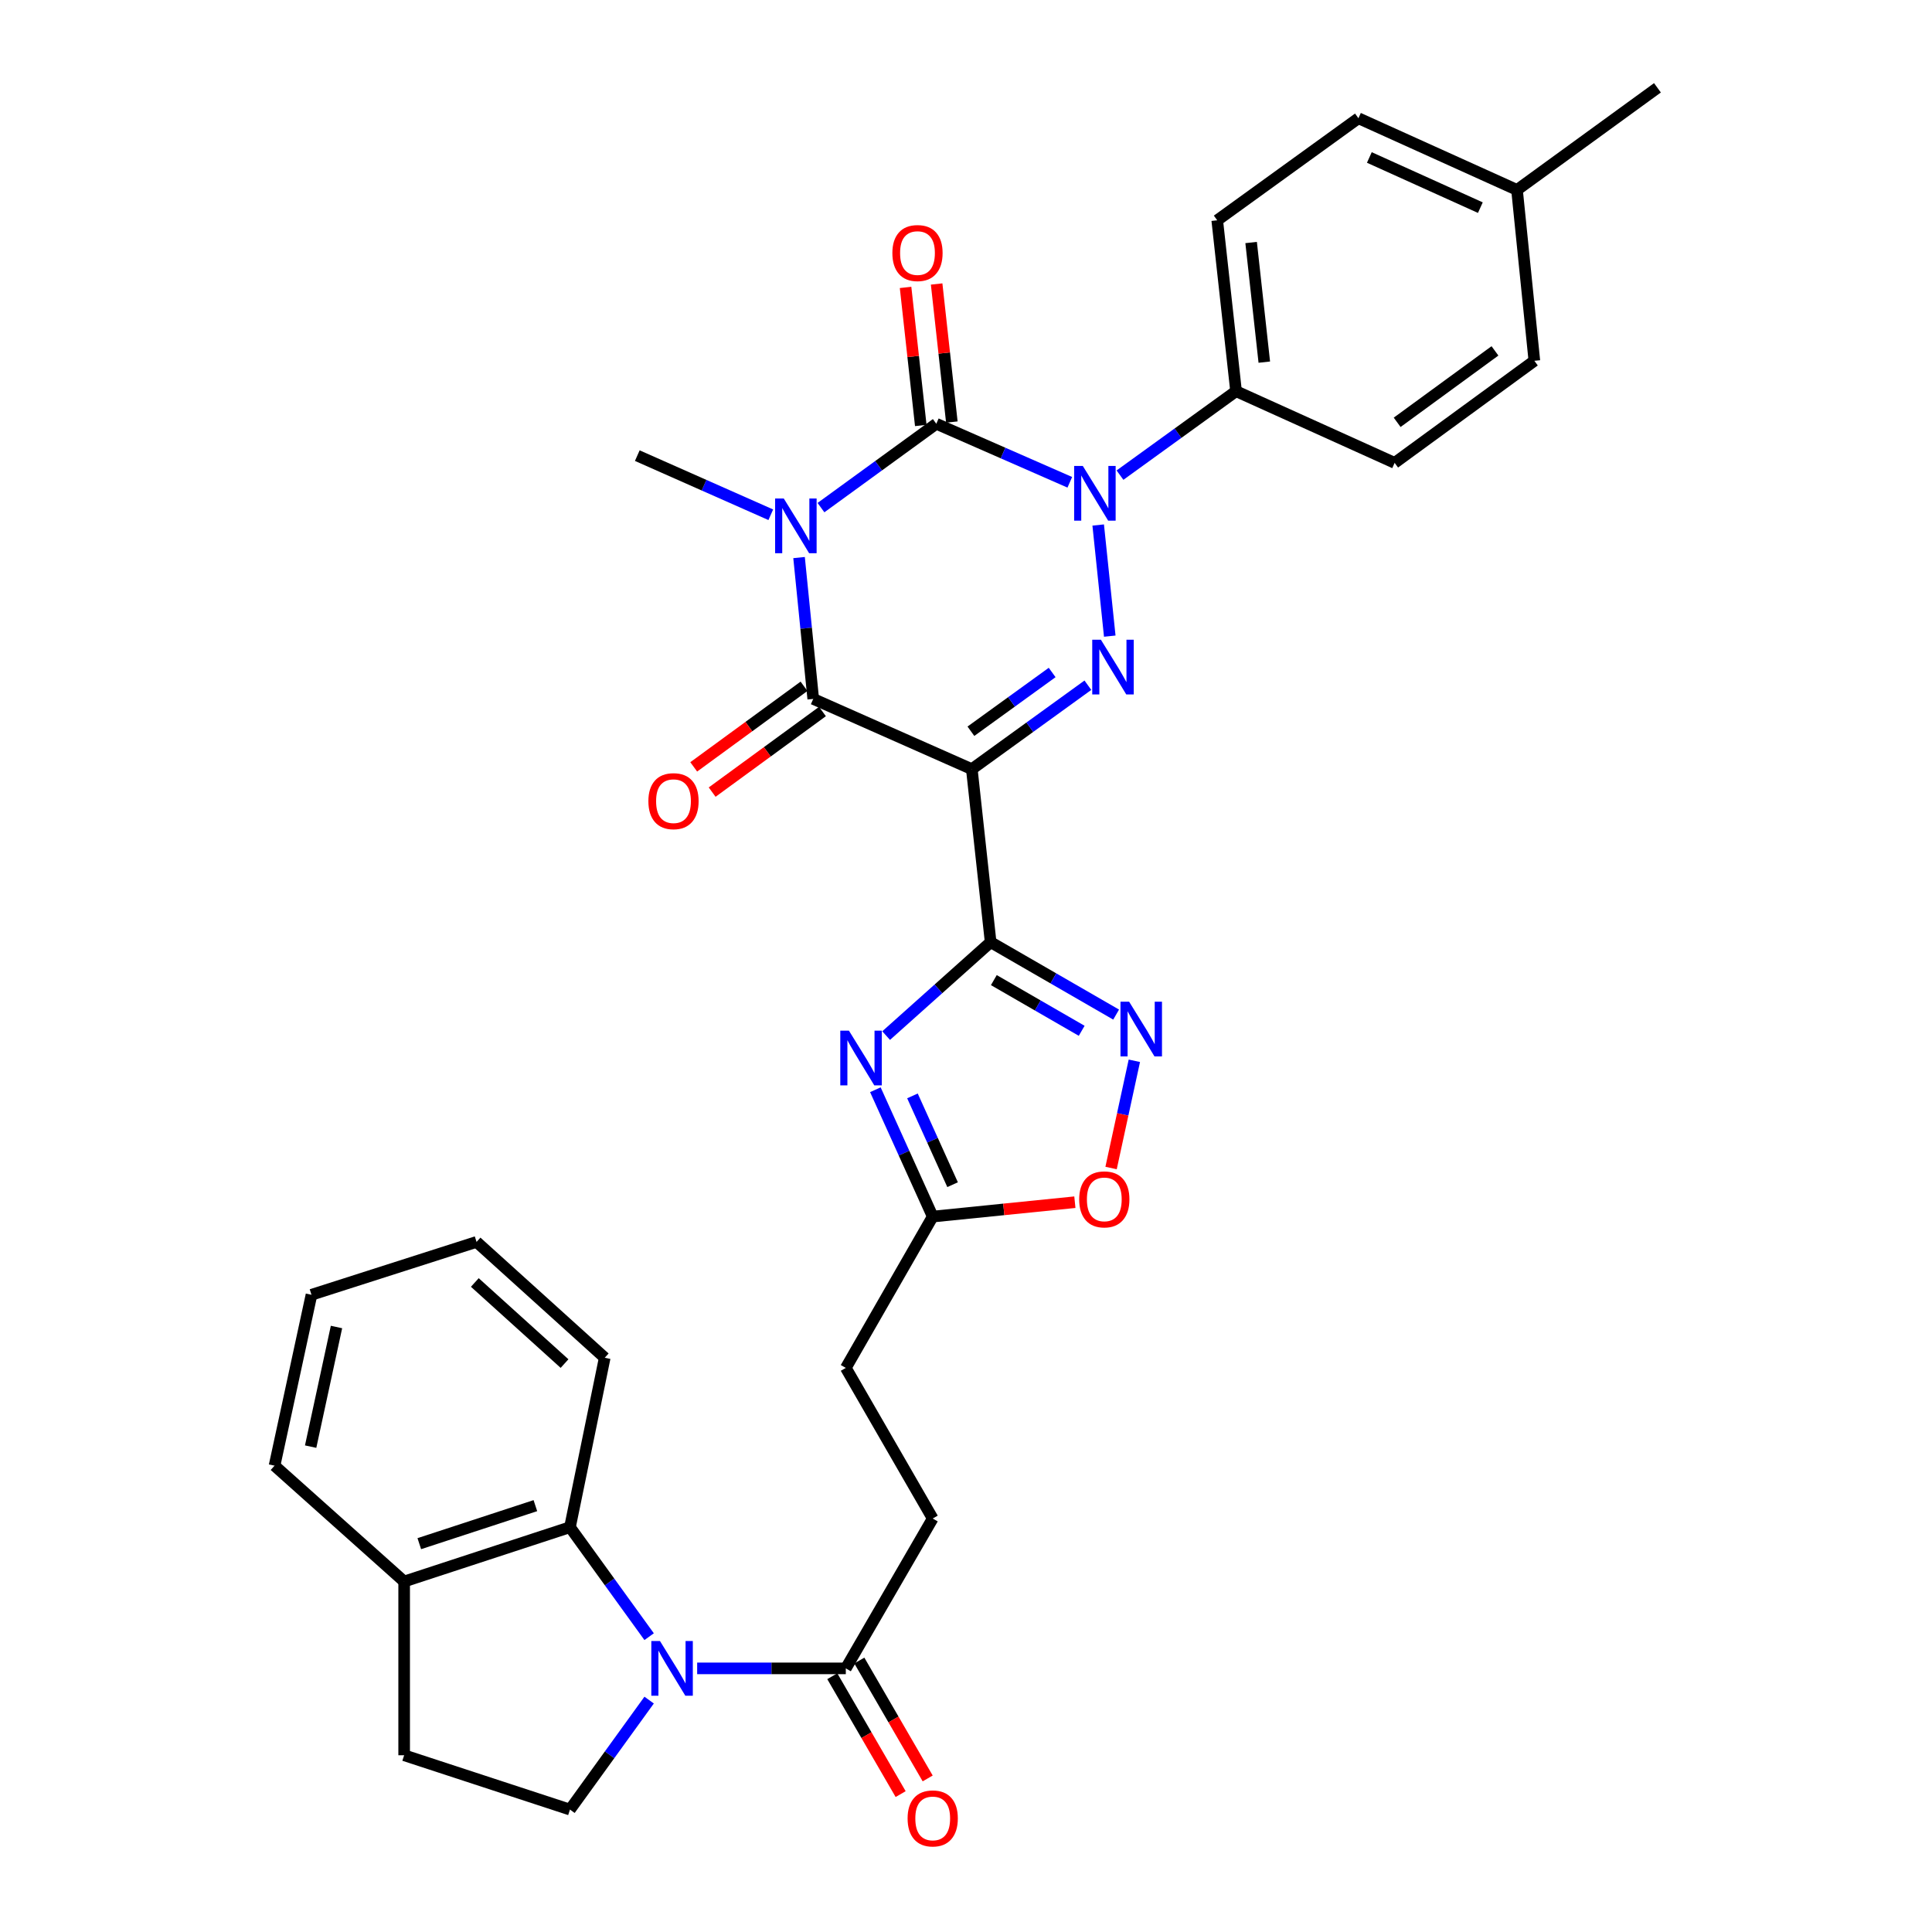<?xml version='1.0' encoding='iso-8859-1'?>
<svg version='1.1' baseProfile='full'
              xmlns='http://www.w3.org/2000/svg'
                      xmlns:rdkit='http://www.rdkit.org/xml'
                      xmlns:xlink='http://www.w3.org/1999/xlink'
                  xml:space='preserve'
width='1000px' height='1000px' viewBox='0 0 1000 1000'>
<!-- END OF HEADER -->
<rect style='opacity:1.0;fill:#FFFFFF;stroke:none' width='1000' height='1000' x='0' y='0'> </rect>
<path class='bond-1' d='M 424.929,262.745 L 454.78,241.043' style='fill:none;fill-rule:evenodd;stroke:#0000FF;stroke-width:6px;stroke-linecap:butt;stroke-linejoin:miter;stroke-opacity:1' />
<path class='bond-1' d='M 454.78,241.043 L 484.632,219.341' style='fill:none;fill-rule:evenodd;stroke:#000000;stroke-width:6px;stroke-linecap:butt;stroke-linejoin:miter;stroke-opacity:1' />
<path class='bond-5' d='M 413.589,288.597 L 417.259,325.175' style='fill:none;fill-rule:evenodd;stroke:#0000FF;stroke-width:6px;stroke-linecap:butt;stroke-linejoin:miter;stroke-opacity:1' />
<path class='bond-5' d='M 417.259,325.175 L 420.93,361.754' style='fill:none;fill-rule:evenodd;stroke:#000000;stroke-width:6px;stroke-linecap:butt;stroke-linejoin:miter;stroke-opacity:1' />
<path class='bond-21' d='M 398.958,266.436 L 364.41,251.134' style='fill:none;fill-rule:evenodd;stroke:#0000FF;stroke-width:6px;stroke-linecap:butt;stroke-linejoin:miter;stroke-opacity:1' />
<path class='bond-21' d='M 364.41,251.134 L 329.861,235.833' style='fill:none;fill-rule:evenodd;stroke:#000000;stroke-width:6px;stroke-linecap:butt;stroke-linejoin:miter;stroke-opacity:1' />
<path class='bond-0' d='M 503.011,398.117 L 420.93,361.754' style='fill:none;fill-rule:evenodd;stroke:#000000;stroke-width:6px;stroke-linecap:butt;stroke-linejoin:miter;stroke-opacity:1' />
<path class='bond-3' d='M 503.011,398.117 L 533.047,376.393' style='fill:none;fill-rule:evenodd;stroke:#000000;stroke-width:6px;stroke-linecap:butt;stroke-linejoin:miter;stroke-opacity:1' />
<path class='bond-3' d='M 533.047,376.393 L 563.083,354.669' style='fill:none;fill-rule:evenodd;stroke:#0000FF;stroke-width:6px;stroke-linecap:butt;stroke-linejoin:miter;stroke-opacity:1' />
<path class='bond-3' d='M 502.541,378.492 L 523.567,363.285' style='fill:none;fill-rule:evenodd;stroke:#000000;stroke-width:6px;stroke-linecap:butt;stroke-linejoin:miter;stroke-opacity:1' />
<path class='bond-3' d='M 523.567,363.285 L 544.592,348.078' style='fill:none;fill-rule:evenodd;stroke:#0000FF;stroke-width:6px;stroke-linecap:butt;stroke-linejoin:miter;stroke-opacity:1' />
<path class='bond-4' d='M 503.011,398.117 L 512.753,487.666' style='fill:none;fill-rule:evenodd;stroke:#000000;stroke-width:6px;stroke-linecap:butt;stroke-linejoin:miter;stroke-opacity:1' />
<path class='bond-2' d='M 484.632,219.341 L 519.182,234.488' style='fill:none;fill-rule:evenodd;stroke:#000000;stroke-width:6px;stroke-linecap:butt;stroke-linejoin:miter;stroke-opacity:1' />
<path class='bond-2' d='M 519.182,234.488 L 553.732,249.635' style='fill:none;fill-rule:evenodd;stroke:#0000FF;stroke-width:6px;stroke-linecap:butt;stroke-linejoin:miter;stroke-opacity:1' />
<path class='bond-15' d='M 492.672,218.455 L 488.736,182.726' style='fill:none;fill-rule:evenodd;stroke:#000000;stroke-width:6px;stroke-linecap:butt;stroke-linejoin:miter;stroke-opacity:1' />
<path class='bond-15' d='M 488.736,182.726 L 484.8,146.996' style='fill:none;fill-rule:evenodd;stroke:#FF0000;stroke-width:6px;stroke-linecap:butt;stroke-linejoin:miter;stroke-opacity:1' />
<path class='bond-15' d='M 476.592,220.227 L 472.656,184.497' style='fill:none;fill-rule:evenodd;stroke:#000000;stroke-width:6px;stroke-linecap:butt;stroke-linejoin:miter;stroke-opacity:1' />
<path class='bond-15' d='M 472.656,184.497 L 468.72,148.767' style='fill:none;fill-rule:evenodd;stroke:#FF0000;stroke-width:6px;stroke-linecap:butt;stroke-linejoin:miter;stroke-opacity:1' />
<path class='bond-14' d='M 579.707,245.928 L 609.743,224.205' style='fill:none;fill-rule:evenodd;stroke:#0000FF;stroke-width:6px;stroke-linecap:butt;stroke-linejoin:miter;stroke-opacity:1' />
<path class='bond-14' d='M 609.743,224.205 L 639.78,202.481' style='fill:none;fill-rule:evenodd;stroke:#000000;stroke-width:6px;stroke-linecap:butt;stroke-linejoin:miter;stroke-opacity:1' />
<path class='bond-33' d='M 568.423,271.747 L 574.411,329.263' style='fill:none;fill-rule:evenodd;stroke:#0000FF;stroke-width:6px;stroke-linecap:butt;stroke-linejoin:miter;stroke-opacity:1' />
<path class='bond-6' d='M 512.753,487.666 L 485.707,511.846' style='fill:none;fill-rule:evenodd;stroke:#000000;stroke-width:6px;stroke-linecap:butt;stroke-linejoin:miter;stroke-opacity:1' />
<path class='bond-6' d='M 485.707,511.846 L 458.661,536.026' style='fill:none;fill-rule:evenodd;stroke:#0000FF;stroke-width:6px;stroke-linecap:butt;stroke-linejoin:miter;stroke-opacity:1' />
<path class='bond-8' d='M 512.753,487.666 L 545.232,506.409' style='fill:none;fill-rule:evenodd;stroke:#000000;stroke-width:6px;stroke-linecap:butt;stroke-linejoin:miter;stroke-opacity:1' />
<path class='bond-8' d='M 545.232,506.409 L 577.71,525.152' style='fill:none;fill-rule:evenodd;stroke:#0000FF;stroke-width:6px;stroke-linecap:butt;stroke-linejoin:miter;stroke-opacity:1' />
<path class='bond-8' d='M 514.411,507.301 L 537.146,520.42' style='fill:none;fill-rule:evenodd;stroke:#000000;stroke-width:6px;stroke-linecap:butt;stroke-linejoin:miter;stroke-opacity:1' />
<path class='bond-8' d='M 537.146,520.42 L 559.881,533.54' style='fill:none;fill-rule:evenodd;stroke:#0000FF;stroke-width:6px;stroke-linecap:butt;stroke-linejoin:miter;stroke-opacity:1' />
<path class='bond-16' d='M 416.158,355.223 L 387.613,376.079' style='fill:none;fill-rule:evenodd;stroke:#000000;stroke-width:6px;stroke-linecap:butt;stroke-linejoin:miter;stroke-opacity:1' />
<path class='bond-16' d='M 387.613,376.079 L 359.067,396.934' style='fill:none;fill-rule:evenodd;stroke:#FF0000;stroke-width:6px;stroke-linecap:butt;stroke-linejoin:miter;stroke-opacity:1' />
<path class='bond-16' d='M 425.701,368.285 L 397.156,389.141' style='fill:none;fill-rule:evenodd;stroke:#000000;stroke-width:6px;stroke-linecap:butt;stroke-linejoin:miter;stroke-opacity:1' />
<path class='bond-16' d='M 397.156,389.141 L 368.611,409.996' style='fill:none;fill-rule:evenodd;stroke:#FF0000;stroke-width:6px;stroke-linecap:butt;stroke-linejoin:miter;stroke-opacity:1' />
<path class='bond-11' d='M 453.091,564.05 L 467.931,596.876' style='fill:none;fill-rule:evenodd;stroke:#0000FF;stroke-width:6px;stroke-linecap:butt;stroke-linejoin:miter;stroke-opacity:1' />
<path class='bond-11' d='M 467.931,596.876 L 482.771,629.702' style='fill:none;fill-rule:evenodd;stroke:#000000;stroke-width:6px;stroke-linecap:butt;stroke-linejoin:miter;stroke-opacity:1' />
<path class='bond-11' d='M 472.284,567.234 L 482.672,590.212' style='fill:none;fill-rule:evenodd;stroke:#0000FF;stroke-width:6px;stroke-linecap:butt;stroke-linejoin:miter;stroke-opacity:1' />
<path class='bond-11' d='M 482.672,590.212 L 493.06,613.19' style='fill:none;fill-rule:evenodd;stroke:#000000;stroke-width:6px;stroke-linecap:butt;stroke-linejoin:miter;stroke-opacity:1' />
<path class='bond-7' d='M 360.851,863.552 L 399.32,863.552' style='fill:none;fill-rule:evenodd;stroke:#0000FF;stroke-width:6px;stroke-linecap:butt;stroke-linejoin:miter;stroke-opacity:1' />
<path class='bond-7' d='M 399.32,863.552 L 437.79,863.552' style='fill:none;fill-rule:evenodd;stroke:#000000;stroke-width:6px;stroke-linecap:butt;stroke-linejoin:miter;stroke-opacity:1' />
<path class='bond-9' d='M 335.992,847.137 L 315.505,818.806' style='fill:none;fill-rule:evenodd;stroke:#0000FF;stroke-width:6px;stroke-linecap:butt;stroke-linejoin:miter;stroke-opacity:1' />
<path class='bond-9' d='M 315.505,818.806 L 295.017,790.476' style='fill:none;fill-rule:evenodd;stroke:#000000;stroke-width:6px;stroke-linecap:butt;stroke-linejoin:miter;stroke-opacity:1' />
<path class='bond-13' d='M 335.994,879.966 L 315.506,908.301' style='fill:none;fill-rule:evenodd;stroke:#0000FF;stroke-width:6px;stroke-linecap:butt;stroke-linejoin:miter;stroke-opacity:1' />
<path class='bond-13' d='M 315.506,908.301 L 295.017,936.636' style='fill:none;fill-rule:evenodd;stroke:#000000;stroke-width:6px;stroke-linecap:butt;stroke-linejoin:miter;stroke-opacity:1' />
<path class='bond-12' d='M 587.137,549.061 L 581.114,576.811' style='fill:none;fill-rule:evenodd;stroke:#0000FF;stroke-width:6px;stroke-linecap:butt;stroke-linejoin:miter;stroke-opacity:1' />
<path class='bond-12' d='M 581.114,576.811 L 575.09,604.561' style='fill:none;fill-rule:evenodd;stroke:#FF0000;stroke-width:6px;stroke-linecap:butt;stroke-linejoin:miter;stroke-opacity:1' />
<path class='bond-17' d='M 295.017,790.476 L 209.189,818.588' style='fill:none;fill-rule:evenodd;stroke:#000000;stroke-width:6px;stroke-linecap:butt;stroke-linejoin:miter;stroke-opacity:1' />
<path class='bond-17' d='M 277.108,779.319 L 217.027,798.998' style='fill:none;fill-rule:evenodd;stroke:#000000;stroke-width:6px;stroke-linecap:butt;stroke-linejoin:miter;stroke-opacity:1' />
<path class='bond-28' d='M 295.017,790.476 L 313.001,702.778' style='fill:none;fill-rule:evenodd;stroke:#000000;stroke-width:6px;stroke-linecap:butt;stroke-linejoin:miter;stroke-opacity:1' />
<path class='bond-10' d='M 437.79,863.552 L 482.771,785.982' style='fill:none;fill-rule:evenodd;stroke:#000000;stroke-width:6px;stroke-linecap:butt;stroke-linejoin:miter;stroke-opacity:1' />
<path class='bond-18' d='M 430.792,867.609 L 448.482,898.117' style='fill:none;fill-rule:evenodd;stroke:#000000;stroke-width:6px;stroke-linecap:butt;stroke-linejoin:miter;stroke-opacity:1' />
<path class='bond-18' d='M 448.482,898.117 L 466.171,928.625' style='fill:none;fill-rule:evenodd;stroke:#FF0000;stroke-width:6px;stroke-linecap:butt;stroke-linejoin:miter;stroke-opacity:1' />
<path class='bond-18' d='M 444.787,859.494 L 462.477,890.003' style='fill:none;fill-rule:evenodd;stroke:#000000;stroke-width:6px;stroke-linecap:butt;stroke-linejoin:miter;stroke-opacity:1' />
<path class='bond-18' d='M 462.477,890.003 L 480.166,920.511' style='fill:none;fill-rule:evenodd;stroke:#FF0000;stroke-width:6px;stroke-linecap:butt;stroke-linejoin:miter;stroke-opacity:1' />
<path class='bond-24' d='M 482.771,629.702 L 437.79,708.026' style='fill:none;fill-rule:evenodd;stroke:#000000;stroke-width:6px;stroke-linecap:butt;stroke-linejoin:miter;stroke-opacity:1' />
<path class='bond-34' d='M 482.771,629.702 L 519.562,625.979' style='fill:none;fill-rule:evenodd;stroke:#000000;stroke-width:6px;stroke-linecap:butt;stroke-linejoin:miter;stroke-opacity:1' />
<path class='bond-34' d='M 519.562,625.979 L 556.352,622.256' style='fill:none;fill-rule:evenodd;stroke:#FF0000;stroke-width:6px;stroke-linecap:butt;stroke-linejoin:miter;stroke-opacity:1' />
<path class='bond-19' d='M 295.017,936.636 L 209.189,908.515' style='fill:none;fill-rule:evenodd;stroke:#000000;stroke-width:6px;stroke-linecap:butt;stroke-linejoin:miter;stroke-opacity:1' />
<path class='bond-22' d='M 639.78,202.481 L 630.037,114.028' style='fill:none;fill-rule:evenodd;stroke:#000000;stroke-width:6px;stroke-linecap:butt;stroke-linejoin:miter;stroke-opacity:1' />
<path class='bond-22' d='M 654.398,187.442 L 647.579,125.525' style='fill:none;fill-rule:evenodd;stroke:#000000;stroke-width:6px;stroke-linecap:butt;stroke-linejoin:miter;stroke-opacity:1' />
<path class='bond-23' d='M 639.78,202.481 L 721.861,239.581' style='fill:none;fill-rule:evenodd;stroke:#000000;stroke-width:6px;stroke-linecap:butt;stroke-linejoin:miter;stroke-opacity:1' />
<path class='bond-29' d='M 209.189,818.588 L 142.107,758.625' style='fill:none;fill-rule:evenodd;stroke:#000000;stroke-width:6px;stroke-linecap:butt;stroke-linejoin:miter;stroke-opacity:1' />
<path class='bond-36' d='M 209.189,818.588 L 209.189,908.515' style='fill:none;fill-rule:evenodd;stroke:#000000;stroke-width:6px;stroke-linecap:butt;stroke-linejoin:miter;stroke-opacity:1' />
<path class='bond-20' d='M 482.771,785.982 L 437.79,708.026' style='fill:none;fill-rule:evenodd;stroke:#000000;stroke-width:6px;stroke-linecap:butt;stroke-linejoin:miter;stroke-opacity:1' />
<path class='bond-25' d='M 630.037,114.028 L 703.122,61.2' style='fill:none;fill-rule:evenodd;stroke:#000000;stroke-width:6px;stroke-linecap:butt;stroke-linejoin:miter;stroke-opacity:1' />
<path class='bond-26' d='M 721.861,239.581 L 794.182,186.753' style='fill:none;fill-rule:evenodd;stroke:#000000;stroke-width:6px;stroke-linecap:butt;stroke-linejoin:miter;stroke-opacity:1' />
<path class='bond-26' d='M 723.167,218.593 L 773.791,181.614' style='fill:none;fill-rule:evenodd;stroke:#000000;stroke-width:6px;stroke-linecap:butt;stroke-linejoin:miter;stroke-opacity:1' />
<path class='bond-35' d='M 703.122,61.2 L 785.203,98.3' style='fill:none;fill-rule:evenodd;stroke:#000000;stroke-width:6px;stroke-linecap:butt;stroke-linejoin:miter;stroke-opacity:1' />
<path class='bond-35' d='M 708.772,81.507 L 766.228,107.476' style='fill:none;fill-rule:evenodd;stroke:#000000;stroke-width:6px;stroke-linecap:butt;stroke-linejoin:miter;stroke-opacity:1' />
<path class='bond-27' d='M 794.182,186.753 L 785.203,98.3' style='fill:none;fill-rule:evenodd;stroke:#000000;stroke-width:6px;stroke-linecap:butt;stroke-linejoin:miter;stroke-opacity:1' />
<path class='bond-30' d='M 785.203,98.3 L 857.893,45.455' style='fill:none;fill-rule:evenodd;stroke:#000000;stroke-width:6px;stroke-linecap:butt;stroke-linejoin:miter;stroke-opacity:1' />
<path class='bond-31' d='M 313.001,702.778 L 246.666,642.814' style='fill:none;fill-rule:evenodd;stroke:#000000;stroke-width:6px;stroke-linecap:butt;stroke-linejoin:miter;stroke-opacity:1' />
<path class='bond-31' d='M 292.203,705.784 L 245.768,663.81' style='fill:none;fill-rule:evenodd;stroke:#000000;stroke-width:6px;stroke-linecap:butt;stroke-linejoin:miter;stroke-opacity:1' />
<path class='bond-37' d='M 142.107,758.625 L 161.223,670.172' style='fill:none;fill-rule:evenodd;stroke:#000000;stroke-width:6px;stroke-linecap:butt;stroke-linejoin:miter;stroke-opacity:1' />
<path class='bond-37' d='M 160.787,748.774 L 174.168,686.857' style='fill:none;fill-rule:evenodd;stroke:#000000;stroke-width:6px;stroke-linecap:butt;stroke-linejoin:miter;stroke-opacity:1' />
<path class='bond-32' d='M 246.666,642.814 L 161.223,670.172' style='fill:none;fill-rule:evenodd;stroke:#000000;stroke-width:6px;stroke-linecap:butt;stroke-linejoin:miter;stroke-opacity:1' />
<path  class='atom-0' d='M 405.682 258.026
L 414.962 273.026
Q 415.882 274.506, 417.362 277.186
Q 418.842 279.866, 418.922 280.026
L 418.922 258.026
L 422.682 258.026
L 422.682 286.346
L 418.802 286.346
L 408.842 269.946
Q 407.682 268.026, 406.442 265.826
Q 405.242 263.626, 404.882 262.946
L 404.882 286.346
L 401.202 286.346
L 401.202 258.026
L 405.682 258.026
' fill='#0000FF'/>
<path  class='atom-3' d='M 560.453 241.166
L 569.733 256.166
Q 570.653 257.646, 572.133 260.326
Q 573.613 263.006, 573.693 263.166
L 573.693 241.166
L 577.453 241.166
L 577.453 269.486
L 573.573 269.486
L 563.613 253.086
Q 562.453 251.166, 561.213 248.966
Q 560.013 246.766, 559.653 246.086
L 559.653 269.486
L 555.973 269.486
L 555.973 241.166
L 560.453 241.166
' fill='#0000FF'/>
<path  class='atom-4' d='M 569.818 331.111
L 579.098 346.111
Q 580.018 347.591, 581.498 350.271
Q 582.978 352.951, 583.058 353.111
L 583.058 331.111
L 586.818 331.111
L 586.818 359.431
L 582.938 359.431
L 572.978 343.031
Q 571.818 341.111, 570.578 338.911
Q 569.378 336.711, 569.018 336.031
L 569.018 359.431
L 565.338 359.431
L 565.338 331.111
L 569.818 331.111
' fill='#0000FF'/>
<path  class='atom-7' d='M 439.412 533.479
L 448.692 548.479
Q 449.612 549.959, 451.092 552.639
Q 452.572 555.319, 452.652 555.479
L 452.652 533.479
L 456.412 533.479
L 456.412 561.799
L 452.532 561.799
L 442.572 545.399
Q 441.412 543.479, 440.172 541.279
Q 438.972 539.079, 438.612 538.399
L 438.612 561.799
L 434.932 561.799
L 434.932 533.479
L 439.412 533.479
' fill='#0000FF'/>
<path  class='atom-8' d='M 341.603 849.392
L 350.883 864.392
Q 351.803 865.872, 353.283 868.552
Q 354.763 871.232, 354.843 871.392
L 354.843 849.392
L 358.603 849.392
L 358.603 877.712
L 354.723 877.712
L 344.763 861.312
Q 343.603 859.392, 342.363 857.192
Q 341.163 854.992, 340.803 854.312
L 340.803 877.712
L 337.123 877.712
L 337.123 849.392
L 341.603 849.392
' fill='#0000FF'/>
<path  class='atom-9' d='M 584.44 518.488
L 593.72 533.488
Q 594.64 534.968, 596.12 537.648
Q 597.6 540.328, 597.68 540.488
L 597.68 518.488
L 601.44 518.488
L 601.44 546.808
L 597.56 546.808
L 587.6 530.408
Q 586.44 528.488, 585.2 526.288
Q 584 524.088, 583.64 523.408
L 583.64 546.808
L 579.96 546.808
L 579.96 518.488
L 584.44 518.488
' fill='#0000FF'/>
<path  class='atom-13' d='M 558.584 620.794
Q 558.584 613.994, 561.944 610.194
Q 565.304 606.394, 571.584 606.394
Q 577.864 606.394, 581.224 610.194
Q 584.584 613.994, 584.584 620.794
Q 584.584 627.674, 581.184 631.594
Q 577.784 635.474, 571.584 635.474
Q 565.344 635.474, 561.944 631.594
Q 558.584 627.714, 558.584 620.794
M 571.584 632.274
Q 575.904 632.274, 578.224 629.394
Q 580.584 626.474, 580.584 620.794
Q 580.584 615.234, 578.224 612.434
Q 575.904 609.594, 571.584 609.594
Q 567.264 609.594, 564.904 612.394
Q 562.584 615.194, 562.584 620.794
Q 562.584 626.514, 564.904 629.394
Q 567.264 632.274, 571.584 632.274
' fill='#FF0000'/>
<path  class='atom-16' d='M 461.889 130.977
Q 461.889 124.177, 465.249 120.377
Q 468.609 116.577, 474.889 116.577
Q 481.169 116.577, 484.529 120.377
Q 487.889 124.177, 487.889 130.977
Q 487.889 137.857, 484.489 141.777
Q 481.089 145.657, 474.889 145.657
Q 468.649 145.657, 465.249 141.777
Q 461.889 137.897, 461.889 130.977
M 474.889 142.457
Q 479.209 142.457, 481.529 139.577
Q 483.889 136.657, 483.889 130.977
Q 483.889 125.417, 481.529 122.617
Q 479.209 119.777, 474.889 119.777
Q 470.569 119.777, 468.209 122.577
Q 465.889 125.377, 465.889 130.977
Q 465.889 136.697, 468.209 139.577
Q 470.569 142.457, 474.889 142.457
' fill='#FF0000'/>
<path  class='atom-17' d='M 335.6 414.679
Q 335.6 407.879, 338.96 404.079
Q 342.32 400.279, 348.6 400.279
Q 354.88 400.279, 358.24 404.079
Q 361.6 407.879, 361.6 414.679
Q 361.6 421.559, 358.2 425.479
Q 354.8 429.359, 348.6 429.359
Q 342.36 429.359, 338.96 425.479
Q 335.6 421.599, 335.6 414.679
M 348.6 426.159
Q 352.92 426.159, 355.24 423.279
Q 357.6 420.359, 357.6 414.679
Q 357.6 409.119, 355.24 406.319
Q 352.92 403.479, 348.6 403.479
Q 344.28 403.479, 341.92 406.279
Q 339.6 409.079, 339.6 414.679
Q 339.6 420.399, 341.92 423.279
Q 344.28 426.159, 348.6 426.159
' fill='#FF0000'/>
<path  class='atom-19' d='M 469.771 941.21
Q 469.771 934.41, 473.131 930.61
Q 476.491 926.81, 482.771 926.81
Q 489.051 926.81, 492.411 930.61
Q 495.771 934.41, 495.771 941.21
Q 495.771 948.09, 492.371 952.01
Q 488.971 955.89, 482.771 955.89
Q 476.531 955.89, 473.131 952.01
Q 469.771 948.13, 469.771 941.21
M 482.771 952.69
Q 487.091 952.69, 489.411 949.81
Q 491.771 946.89, 491.771 941.21
Q 491.771 935.65, 489.411 932.85
Q 487.091 930.01, 482.771 930.01
Q 478.451 930.01, 476.091 932.81
Q 473.771 935.61, 473.771 941.21
Q 473.771 946.93, 476.091 949.81
Q 478.451 952.69, 482.771 952.69
' fill='#FF0000'/>
</svg>
